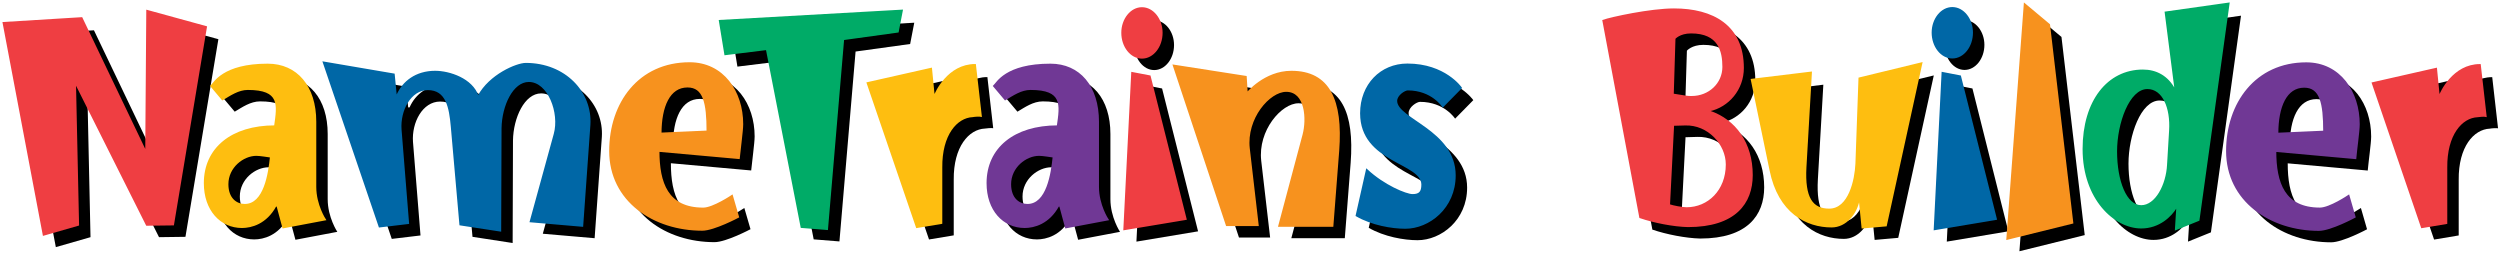 <?xml version="1.0" encoding="UTF-8" standalone="no"?>
<!DOCTYPE svg PUBLIC "-//W3C//DTD SVG 1.1//EN" "http://www.w3.org/Graphics/SVG/1.1/DTD/svg11.dtd">
<svg width="100%" height="100%" viewBox="0 0 667 68" version="1.1" xmlns="http://www.w3.org/2000/svg" xmlns:xlink="http://www.w3.org/1999/xlink" xml:space="preserve" xmlns:serif="http://www.serif.com/" style="fill-rule:evenodd;clip-rule:evenodd;">
    <g transform="matrix(1,0,0,1,-62.438,-272.542)">
        <g>
            <path d="M111.916,335.726L104.863,335.819L85.943,298.098L85.764,298.098L86.586,335.819L77.334,338.476L66.621,281.907L87.503,280.622L104.588,316.32L104.678,316.32L104.954,278.681L120.703,283L111.916,335.726Z" style="fill-rule:nonzero;"/>
            <path d="M137.958,317.63C137.5,322.114 136.309,330.449 130.997,330.449C128.801,330.449 126.425,328.89 126.425,324.954C126.425,320.377 130.538,317.17 134.113,317.17C135.121,317.17 137.225,317.537 137.958,317.63ZM152.433,334.396C152.433,334.396 149.866,330.539 149.866,325.683L149.866,308.293C149.866,298.86 144.83,293.019 137.136,293.019C125.154,293.019 122.875,298.042 122.056,298.772L125.063,302.339C127.065,301.149 129.26,299.592 131.825,299.592C140.618,299.592 139.881,303.712 139.057,309.48C127.521,309.48 120.313,315.431 120.313,324.677C120.313,331.822 124.604,336.419 130.27,336.419C132.742,336.419 136.679,335.408 139.24,330.719L139.698,330.719L141.259,336.514L152.433,334.396Z" style="fill-rule:nonzero;"/>
            <path d="M221.085,336.096L207.259,334.902L213.67,311.577C215.231,305.979 212.109,297.46 206.8,297.46C202.406,297.46 199.391,303.953 199.302,310.015L199.212,337.376L188.498,335.727L186.203,309.558C185.747,304.508 184.915,299.637 179.857,299.637C175.176,299.637 172.256,305.24 172.622,310.384L174.629,335.362L166.961,336.28L152.047,292.453L170.794,295.648L171.341,301.198L171.708,301.198C173.261,297.643 176.727,294.925 181.795,294.925C185.65,294.925 191.624,296.918 193.186,301.473L193.363,301.473C196.39,295.832 203.592,292.823 205.974,292.823C216.416,292.823 223.56,300.464 223.01,309.097L221.085,336.096Z" style="fill-rule:nonzero;"/>
            <path d="M254.436,310.864L241.98,311.414C241.98,304.16 244.276,298.934 249.135,298.934C253.523,298.934 254.436,303.245 254.436,310.864ZM263.775,308.938C263.775,300.306 258.647,292.643 249.683,292.643C236.206,292.643 228.459,303.336 228.459,316.094C228.459,329.405 240.148,337.149 253.066,337.149C256.171,337.149 262.674,333.694 262.674,333.694L261.024,328.029C261.024,328.029 255.987,331.422 253.337,331.422C243.723,331.422 241.431,324.631 241.431,316.095L262.857,318.022C263.044,315.909 263.775,310.676 263.775,308.938Z" style="fill-rule:nonzero;"/>
            <path d="M305.267,284.281L290.706,286.293L286.401,336.954L279.53,336.405L270.265,288.947L259.181,290.314L257.715,281.348L306.364,278.601L305.267,284.281Z" style="fill-rule:nonzero;"/>
            <path d="M325.228,306.842C320.925,307.024 316.802,311.701 316.895,320.492L316.895,335.336L310.3,336.433L297.135,297.956L314.148,294.12L314.878,301.525L315.063,301.434C315.335,300.518 318.731,293.109 325.873,293.109L327.426,306.753C327.062,306.656 325.597,306.753 325.228,306.842Z" style="fill-rule:nonzero;"/>
            <path d="M346.784,317.63C346.327,322.114 345.136,330.449 339.826,330.449C337.627,330.449 335.25,328.89 335.25,324.954C335.25,320.377 339.37,317.17 342.939,317.17C343.947,317.17 346.054,317.537 346.784,317.63ZM361.258,334.396C361.258,334.396 358.695,330.539 358.695,325.683L358.695,308.293C358.695,298.86 353.656,293.019 345.963,293.019C333.98,293.019 331.705,298.042 330.885,298.772L333.892,302.339C335.891,301.149 338.086,299.592 340.652,299.592C349.444,299.592 348.707,303.712 347.889,309.48C336.349,309.48 329.138,315.431 329.138,324.677C329.138,331.822 333.431,336.419 339.095,336.419C341.571,336.419 345.507,335.408 348.066,330.719L348.525,330.719L350.085,336.514L361.258,334.396Z" style="fill-rule:nonzero;"/>
            <path d="M370.38,291.236C367.468,291.236 365.085,288.228 365.085,284.557C365.085,280.975 367.468,277.956 370.38,277.956C373.3,277.956 375.672,280.975 375.672,284.557C375.672,288.229 373.3,291.236 370.38,291.236ZM365.635,337.009L367.74,295.238L372.479,296.146L382.086,334.262L365.635,337.009Z" style="fill-rule:nonzero;"/>
            <path d="M421.232,336.096L406.961,336.096L413.45,311.762C414.547,307.628 414.181,300.096 408.872,300.096C404.322,300.096 398.017,307.35 398.932,315.436L401.307,335.911L392.996,335.911L378.835,293.278L398.111,296.285L398.383,300.646L398.472,300.646C398.472,300.646 403.137,294.923 410.243,294.923C420.319,294.923 423.801,302.576 422.793,315.985L421.232,336.096Z" style="fill-rule:nonzero;"/>
            <path d="M450.66,304.202C450.66,304.202 447.806,299.717 441.292,299.717C440.463,299.717 438.255,301.091 438.255,302.738C438.255,307.68 453.866,310.698 453.866,322.598C453.866,331.299 446.892,336.627 440.642,336.627C437.056,336.627 431.733,335.71 427.616,333.322L430.356,321.132C434.849,325.343 440.831,327.816 442.573,327.816C444.505,327.816 445.145,326.992 445.145,325.07C445.145,319.028 428.802,319.119 428.802,306.034C428.802,298.449 434.114,292.987 441.194,292.987C451.21,292.987 455.516,299.261 455.516,299.261L450.66,304.202Z" style="fill-rule:nonzero;"/>
        </g>
        <g>
            <path d="M108.646,332.459L101.592,332.547L82.675,294.825L82.493,294.825L83.313,332.547L74.063,335.203L63.35,278.631L84.231,277.349L101.319,313.048L101.407,313.048L101.686,275.408L117.435,279.73L108.646,332.459Z" style="fill:rgb(239,62,66);fill-rule:nonzero;stroke:rgb(239,62,66);stroke-width:0.44px;"/>
            <path d="M134.688,314.358C134.227,318.842 133.039,327.179 127.726,327.179C125.536,327.179 123.155,325.616 123.155,321.683C123.155,317.104 127.273,313.9 130.84,313.9C131.85,313.9 133.956,314.269 134.688,314.358ZM149.163,331.132C149.163,331.132 146.6,327.268 146.6,322.415L146.6,305.019C146.6,295.591 141.561,289.748 133.862,289.748C121.884,289.748 119.604,294.77 118.787,295.499L121.789,299.067C123.793,297.877 125.99,296.32 128.554,296.32C137.341,296.32 136.611,300.443 135.787,306.211C124.249,306.211 117.041,312.161 117.041,321.405C117.041,328.55 121.339,333.152 127,333.152C129.473,333.152 133.406,332.142 135.97,327.45L136.426,327.45L137.987,333.242L149.163,331.132Z" style="fill:rgb(254,190,16);fill-rule:nonzero;stroke:rgb(254,190,16);stroke-width:0.44px;"/>
            <path d="M217.815,332.826L203.983,331.631L210.398,308.306C211.954,302.704 208.84,294.189 203.525,294.189C199.136,294.189 196.122,300.684 196.031,306.745L195.936,334.103L185.227,332.459L182.927,306.286C182.471,301.232 181.646,296.362 176.582,296.362C171.907,296.362 168.982,301.966 169.351,307.111L171.359,332.089L163.688,333.006L148.775,289.179L167.525,292.377L168.072,297.925L168.438,297.925C169.991,294.373 173.46,291.651 178.521,291.651C182.381,291.651 188.349,293.642 189.914,298.199L190.094,298.199C193.116,292.556 200.324,289.545 202.705,289.545C213.147,289.545 220.286,297.193 219.738,305.829L217.815,332.826Z" style="fill:rgb(0,103,166);fill-rule:nonzero;stroke:rgb(0,103,166);stroke-width:0.44px;"/>
            <path d="M251.166,307.593L238.711,308.145C238.711,300.891 241.003,295.658 245.86,295.658C250.253,295.657 251.166,299.973 251.166,307.593ZM260.504,305.667C260.504,297.037 255.377,289.37 246.414,289.37C232.933,289.37 225.19,300.064 225.19,312.823C225.19,326.132 236.875,333.878 249.794,333.878C252.9,333.878 259.401,330.427 259.401,330.427L257.756,324.757C257.756,324.757 252.717,328.153 250.068,328.153C240.451,328.153 238.159,321.359 238.159,312.824L259.585,314.753C259.771,312.643 260.504,307.407 260.504,305.667Z" style="fill:rgb(247,146,30);fill-rule:nonzero;stroke:rgb(247,146,30);stroke-width:0.44px;"/>
            <path d="M301.998,281.013L287.435,283.022L283.13,333.686L276.262,333.137L266.99,285.675L255.912,287.045L254.448,278.08L303.096,275.337L301.998,281.013Z" style="fill:rgb(0,171,103);fill-rule:nonzero;stroke:rgb(0,171,103);stroke-width:0.44px;"/>
            <path d="M321.958,303.571C317.655,303.756 313.532,308.426 313.622,317.222L313.622,332.064L307.034,333.161L293.87,294.683L310.88,290.847L311.609,298.256L311.793,298.163C312.066,297.246 315.458,289.843 322.599,289.843L324.16,303.476C323.791,303.388 322.324,303.477 321.958,303.571Z" style="fill:rgb(254,190,16);fill-rule:nonzero;stroke:rgb(254,190,16);stroke-width:0.44px;"/>
            <path d="M343.512,314.358C343.055,318.842 341.865,327.179 336.552,327.179C334.36,327.179 331.982,325.616 331.982,321.683C331.982,317.104 336.096,313.9 339.671,313.9C340.678,313.9 342.784,314.269 343.512,314.358ZM357.99,331.132C357.99,331.132 355.426,327.268 355.426,322.415L355.426,305.019C355.426,295.591 350.387,289.748 342.694,289.748C330.71,289.748 328.43,294.77 327.614,295.499L330.623,299.067C332.616,297.877 334.815,296.32 337.38,296.32C346.169,296.32 345.438,300.443 344.612,306.211C333.076,306.211 325.873,312.161 325.873,321.405C325.873,328.55 330.162,333.152 335.826,333.152C338.3,333.152 342.233,332.142 344.796,327.45L345.253,327.45L346.814,333.242L357.99,331.132Z" style="fill:rgb(112,56,149);fill-rule:nonzero;stroke:rgb(112,56,149);stroke-width:0.44px;"/>
            <path d="M367.109,287.966C364.198,287.966 361.82,284.958 361.82,281.287C361.82,277.707 364.198,274.684 367.109,274.684C370.028,274.684 372.4,277.706 372.4,281.287C372.4,284.958 370.028,287.966 367.109,287.966ZM362.366,333.737L364.47,291.969L369.208,292.875L378.814,330.991L362.366,333.737Z" style="fill:rgb(239,62,66);fill-rule:nonzero;stroke:rgb(239,62,66);stroke-width:0.44px;"/>
            <path d="M417.964,332.826L403.69,332.826L410.182,308.49C411.279,304.356 410.913,296.823 405.601,296.823C401.049,296.823 394.748,304.081 395.661,312.164L398.038,332.638L389.722,332.638L375.56,290.004L394.84,293.012L395.114,297.372L395.208,297.372C395.208,297.372 399.863,291.65 406.975,291.65C417.047,291.65 420.528,299.302 419.523,312.715L417.964,332.826Z" style="fill:rgb(247,146,30);fill-rule:nonzero;stroke:rgb(247,146,30);stroke-width:0.44px;"/>
            <path d="M447.383,300.929C447.383,300.929 444.542,296.444 438.02,296.444C437.191,296.444 434.983,297.818 434.983,299.466C434.983,304.406 450.597,307.426 450.597,319.326C450.597,328.033 443.622,333.354 437.374,333.354C433.786,333.354 428.464,332.438 424.344,330.056L427.088,317.861C431.58,322.077 437.556,324.547 439.303,324.547C441.234,324.547 441.875,323.722 441.875,321.796C441.875,315.757 425.533,315.849 425.533,302.76C425.533,295.179 430.845,289.716 437.926,289.716C447.936,289.716 452.246,295.993 452.246,295.993L447.383,300.929Z" style="fill:rgb(0,103,166);fill-rule:nonzero;stroke:rgb(0,103,166);stroke-width:0.44px;"/>
        </g>
        <g>
            <path d="M516.06,336.184C512.229,336.092 507.029,335.084 503.288,333.802L493.437,281.306C495.534,280.574 506.025,278.282 512.321,278.282C522.63,278.282 530.75,282.68 530.75,293.949C530.75,299.631 526.826,304.21 521.717,305.309L521.9,305.584C528.56,307.874 533.122,313.92 533.122,322.533C533.12,329.954 528.65,336.184 516.06,336.184ZM515.33,309.065L512.138,309.156L511.042,330.504C512.045,330.868 514.51,331.327 515.695,331.327C521.444,331.327 526.369,326.748 526.369,319.693C526.369,314.195 521.444,308.881 515.33,309.065ZM516.882,284.513C513.779,284.513 512.503,286.07 512.503,286.07L512.045,301.004L515.514,301.554C516.06,301.646 516.516,301.646 517.065,301.646C521.716,301.646 525.458,298.165 525.458,293.675C525.457,289.459 524.363,284.513 516.882,284.513Z" style="fill-rule:nonzero;"/>
            <path d="M568.886,335.999L562.59,336.551L561.859,329.13L561.588,329.313C560.95,332.703 558.212,336.275 554.38,336.275C547.721,336.275 540.33,332.52 538.051,321.25L533.033,297.064L548.905,295.139L547.446,320.425C546.991,328.671 549.18,331.695 553.742,331.695C559.125,331.695 560.765,323.724 560.95,319.509L561.77,296.697L578.374,292.666L568.886,335.999Z" style="fill-rule:nonzero;"/>
            <path d="M586.585,291.199C583.664,291.199 581.292,288.177 581.292,284.512C581.292,280.938 583.664,277.915 586.585,277.915C589.504,277.915 591.876,280.937 591.876,284.512C591.876,288.177 589.504,291.199 586.585,291.199ZM581.841,337.009L583.94,295.231L588.684,296.148L598.262,334.26L581.841,337.009Z" style="fill-rule:nonzero;"/>
            <path d="M601.22,339.573L605.873,276.908L612.44,282.405L618.643,335.266L601.22,339.573Z" style="fill-rule:nonzero;"/>
            <path d="M652.31,334.534L646.196,337.009L646.561,331.145L646.288,331.145C644.92,333.435 641.727,336.551 636.983,336.551C629.958,336.551 621.563,328.946 621.563,315.571C621.563,302.745 628.134,294.59 637.438,294.59C640.905,294.59 644.006,296.149 645.923,299.814L646.105,299.814L643.459,279.109L660.338,276.726L652.31,334.534ZM638.625,299.354C633.607,299.354 630.321,308.698 630.321,316.211C630.321,324.09 632.876,330.776 636.982,330.776C640.904,330.776 643.825,325.187 644.098,319.783L644.645,310.622C645.011,304.667 642.912,299.354 638.625,299.354Z" style="fill-rule:nonzero;"/>
            <path d="M694.152,318.043L672.8,316.12C672.8,324.639 675.083,331.418 684.66,331.418C687.308,331.418 692.326,328.028 692.326,328.028L693.967,333.71C693.967,333.71 687.49,337.191 684.387,337.191C671.526,337.191 659.847,329.404 659.847,316.12C659.847,303.386 667.602,292.666 681.013,292.666C689.954,292.666 695.064,300.362 695.064,308.974C695.064,310.714 694.33,315.937 694.152,318.043ZM680.467,298.987C675.631,298.987 673.348,304.209 673.348,311.446L685.758,310.896C685.758,303.294 684.846,298.987 680.467,298.987Z" style="fill-rule:nonzero;"/>
            <path d="M726.724,306.866C722.435,307.049 718.329,311.72 718.422,320.516L718.422,335.359L711.853,336.459L698.715,297.98L715.685,294.131L716.415,301.553L716.597,301.46C716.87,300.545 720.247,293.125 727.363,293.125L728.915,306.774C728.549,306.684 727.089,306.774 726.724,306.866Z" style="fill-rule:nonzero;"/>
        </g>
        <g>
            <path d="M512.791,332.912C508.959,332.82 503.759,331.812 500.019,330.53L490.168,278.034C492.265,277.302 502.756,275.01 509.052,275.01C519.361,275.01 527.481,279.408 527.481,290.677C527.481,296.358 523.557,300.938 518.448,302.037L518.631,302.312C525.291,304.602 529.853,310.648 529.853,319.261C529.852,326.683 525.382,332.912 512.791,332.912ZM512.062,305.794L508.87,305.885L507.774,327.233C508.777,327.597 511.242,328.056 512.427,328.056C518.176,328.056 523.101,323.476 523.101,316.422C523.101,310.924 518.176,305.609 512.062,305.794ZM513.612,281.24C510.51,281.24 509.234,282.798 509.234,282.798L508.776,297.731L512.245,298.282C512.791,298.374 513.247,298.374 513.796,298.374C518.447,298.374 522.189,294.893 522.189,290.403C522.188,286.188 521.095,281.24 513.612,281.24Z" style="fill:rgb(239,62,66);fill-rule:nonzero;stroke:rgb(239,62,66);stroke-width:0.44px;"/>
            <path d="M565.616,332.728L559.321,333.28L558.59,325.859L558.319,326.042C557.681,329.432 554.943,333.004 551.11,333.004C544.452,333.004 537.061,329.249 534.781,317.979L529.764,293.793L545.636,291.868L544.177,317.154C543.722,325.4 545.911,328.424 550.473,328.424C555.856,328.424 557.496,320.453 557.681,316.238L558.501,293.426L575.105,289.395L565.616,332.728Z" style="fill:rgb(254,190,16);fill-rule:nonzero;stroke:rgb(254,190,16);stroke-width:0.44px;"/>
            <path d="M583.316,287.928C580.395,287.928 578.023,284.906 578.023,281.24C578.023,277.667 580.395,274.644 583.316,274.644C586.235,274.644 588.606,277.666 588.606,281.24C588.606,284.905 586.235,287.928 583.316,287.928ZM578.572,333.737L580.671,291.959L585.414,292.876L594.993,330.988L578.572,333.737Z" style="fill:rgb(0,103,166);fill-rule:nonzero;stroke:rgb(0,103,166);stroke-width:0.44px;"/>
            <path d="M597.951,336.302L602.604,273.637L609.171,279.134L615.374,331.995L597.951,336.302Z" style="fill:rgb(247,146,30);fill-rule:nonzero;stroke:rgb(247,146,30);stroke-width:0.44px;"/>
            <path d="M649.041,331.263L642.927,333.738L643.292,327.874L643.019,327.874C641.651,330.164 638.458,333.28 633.714,333.28C626.689,333.28 618.294,325.675 618.294,312.299C618.294,299.474 624.864,291.319 634.168,291.319C637.636,291.319 640.737,292.878 642.654,296.543L642.836,296.543L640.19,275.838L657.069,273.454L649.041,331.263ZM635.355,296.083C630.338,296.083 627.052,305.427 627.052,312.94C627.052,320.819 629.607,327.505 633.713,327.505C637.635,327.505 640.555,321.916 640.828,316.512L641.376,307.351C641.742,301.396 639.644,296.083 635.355,296.083Z" style="fill:rgb(0,171,103);fill-rule:nonzero;stroke:rgb(0,171,103);stroke-width:0.44px;"/>
            <path d="M690.882,314.771L669.531,312.847C669.531,321.367 671.813,328.146 681.39,328.146C684.038,328.146 689.056,324.756 689.056,324.756L690.697,330.437C690.697,330.437 684.22,333.919 681.117,333.919C668.256,333.919 656.578,326.132 656.578,312.847C656.578,300.114 664.334,289.394 677.744,289.394C686.684,289.394 691.794,297.09 691.794,305.702C691.794,307.442 691.061,312.665 690.882,314.771ZM677.197,295.716C672.36,295.716 670.078,300.938 670.078,308.175L682.487,307.625C682.487,300.022 681.575,295.716 677.197,295.716Z" style="fill:rgb(112,56,149);fill-rule:nonzero;stroke:rgb(112,56,149);stroke-width:0.44px;"/>
            <path d="M723.453,303.595C719.164,303.778 715.059,308.449 715.151,317.245L715.151,332.088L708.583,333.188L695.444,294.709L712.414,290.86L713.145,298.282L713.326,298.189C713.599,297.274 716.976,289.854 724.093,289.854L725.645,303.503C725.278,303.412 723.819,303.503 723.453,303.595Z" style="fill:rgb(239,62,66);fill-rule:nonzero;stroke:rgb(239,62,66);stroke-width:0.44px;"/>
        </g>
    </g>
</svg>
